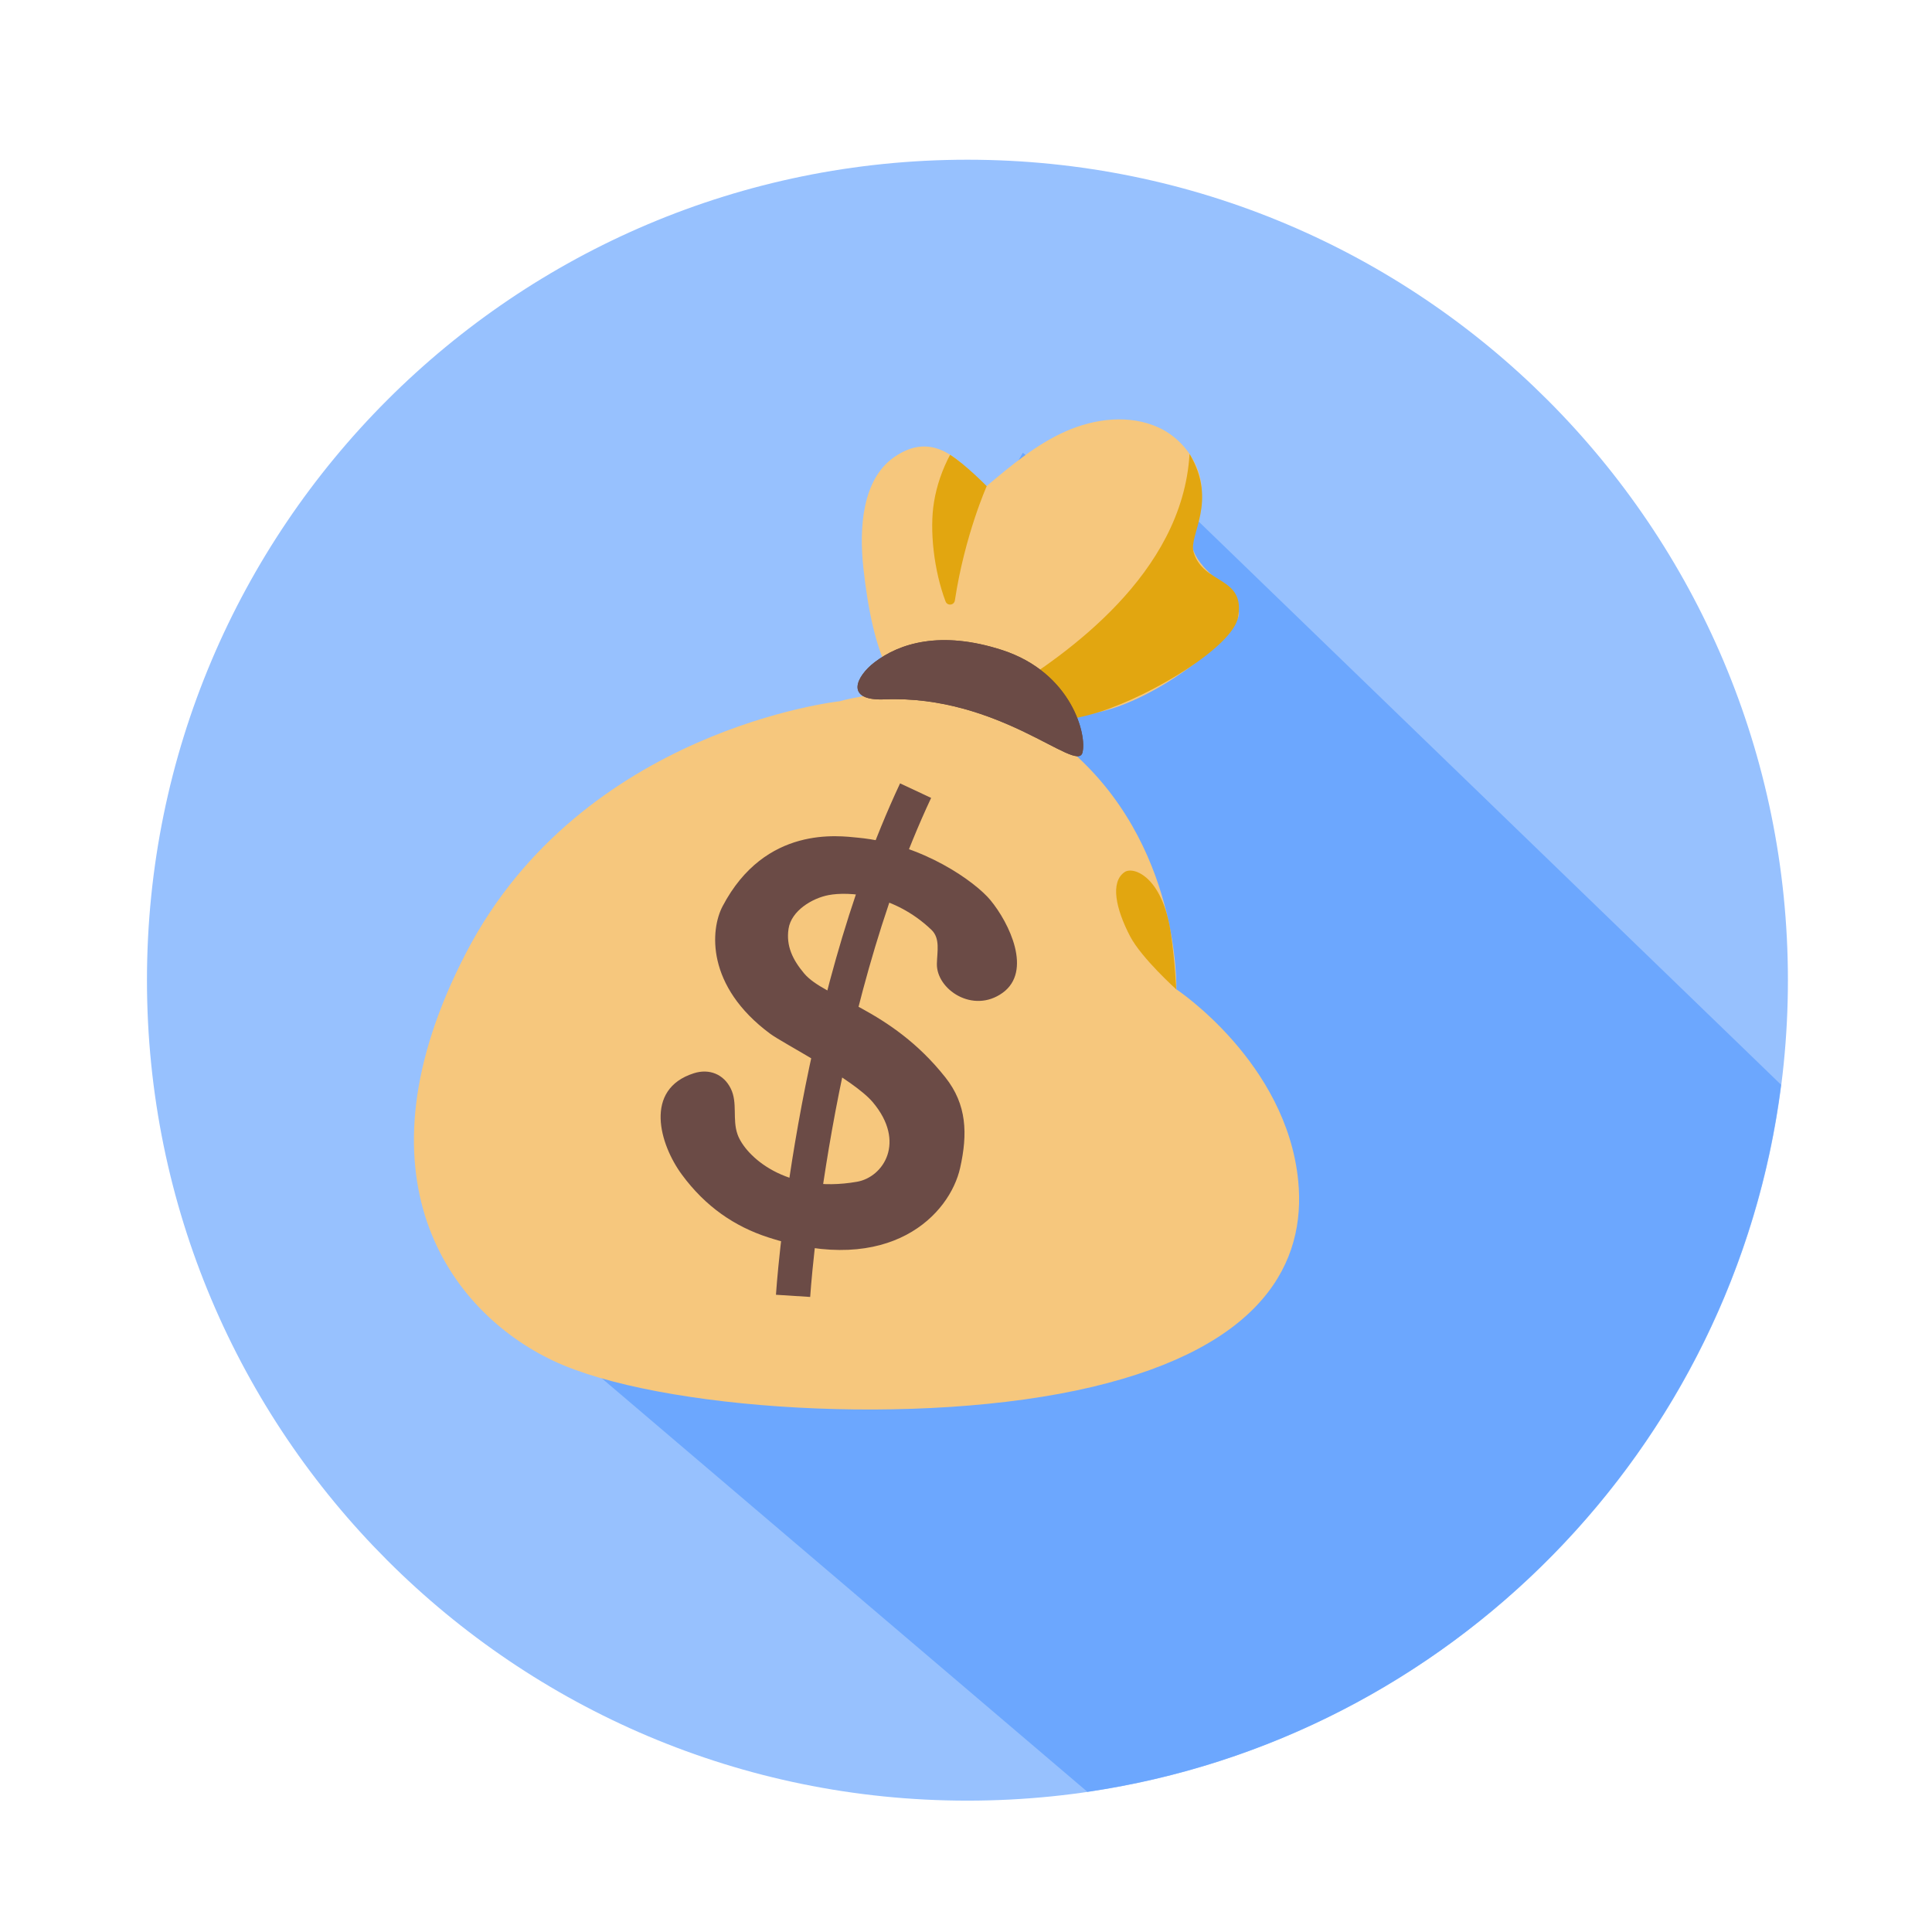 <svg width="300" height="300" viewBox="0 0 300 300" fill="none" xmlns="http://www.w3.org/2000/svg">
<path d="M22.82 152.199C22.82 81.841 79.852 24.801 150.219 24.801C220.586 24.801 277.627 81.841 277.627 152.199C277.627 222.557 220.586 279.603 150.219 279.603C79.852 279.603 22.82 222.557 22.82 152.199Z" fill="#97C1FE"/>
<path d="M82.31 204.538L168.847 278.229C225.087 269.989 269.359 225.004 276.563 168.438L185.186 80.069L179.721 87.03L158.822 70.305L82.31 204.538Z" fill="#6CA7FE"/>
<path d="M170.746 110.545C179.343 108.636 190.541 100.103 192.245 95.9C193.244 93.44 188.26 89.596 186.928 88.046C183.878 84.51 185.108 82.767 186.287 78.552C187.632 73.76 184.442 68.469 179.919 66.393C175.396 64.317 169.99 64.971 165.441 66.995C160.893 69.019 157.011 72.274 153.205 75.477C150.425 73.722 145.992 65.97 138.817 71.005C133.858 74.478 133.41 82.037 134.051 88.072C135.55 101.999 138.983 109.225 145.454 111.173C153.628 113.633 162.674 112.339 170.746 110.545Z" fill="#F6C77D"/>
<path d="M184.711 70.481C183.622 89.251 165.313 101.705 156.626 107.188L162.264 112.031C162.264 112.031 165.838 112.108 170.733 110.545C179.125 107.88 191.386 100.346 192.232 95.9C193.475 89.43 186.838 90.84 185.339 85.727C184.557 83.024 189.144 77.912 184.711 70.481ZM153.218 75.49C153.218 75.49 149.951 72.146 147.529 70.621C146.325 72.889 145.466 75.349 145.044 77.886C144.288 82.345 145.044 88.674 146.824 93.389C147.106 94.12 148.157 94.004 148.272 93.236C149.81 83.101 153.218 75.49 153.218 75.49Z" fill="#E2A610"/>
<path d="M130.387 108.89C130.387 108.89 90.425 113.208 72.398 147.904C54.37 182.601 69.694 203.639 85.915 211.301C102.135 218.963 143.007 221.666 169.593 215.362C196.179 209.059 202.829 195.99 201.586 183.369C199.779 164.945 182.662 153.619 182.662 153.619C182.662 153.619 183.341 130.864 165.685 116.091C150.016 102.971 130.387 108.89 130.387 108.89Z" fill="#F6C77D"/>
<path d="M146.786 167.28C138.215 156.466 128.093 155.018 124.851 151.136C123.083 149.022 122.045 146.882 122.443 144.23C122.865 141.411 126.133 139.464 128.669 138.99C131.629 138.426 138.689 138.721 144.621 144.371C146.03 145.704 145.518 147.779 145.479 149.637C145.377 153.622 151.079 157.491 155.691 154.16C160.316 150.816 156.767 143.372 153.782 139.759C151.527 137.029 143.353 131.02 133.192 130.072C130.335 129.803 118.842 128.099 112.205 140.719C110.296 144.345 109.592 153.109 119.585 160.515C121.674 162.065 132.513 167.574 135.524 171.149C140.739 177.338 137.164 182.783 133.09 183.5C121.981 185.448 115.69 179.439 114.524 176.146C113.692 173.801 114.563 171.264 113.487 169.061C112.385 166.793 110.13 165.896 107.747 166.652C99.931 169.138 102.417 177.684 105.876 182.386C109.579 187.421 114.127 190.458 119.239 192.123C138.317 198.337 147.491 188.523 149.093 181.335C150.271 176.069 150.143 171.508 146.786 167.28Z" fill="#6B4B46"/>
<path d="M142.174 122.77C125.941 157.44 123.147 201.22 123.147 201.22" stroke="#6B4B46" stroke-width="5.325" stroke-miterlimit="10"/>
<path d="M155.64 100.949C166.454 104.473 168.85 114.249 168.068 116.914C167.133 120.04 155.153 107.868 137.344 108.598C131.117 108.855 132.924 105.037 135.806 102.833C139.612 99.924 146.005 97.823 155.64 100.949Z" fill="#6D4C41"/>
<path d="M155.64 100.949C166.454 104.473 168.85 114.249 168.068 116.914C167.133 120.04 155.153 107.868 137.344 108.598C131.117 108.855 132.924 105.037 135.806 102.833C139.612 99.924 146.005 97.823 155.64 100.949Z" fill="#6B4B46"/>
<path d="M174.628 135.417C175.986 134.482 180.547 136.096 181.828 145.027C182.456 149.396 182.648 153.624 182.648 153.624C182.648 153.624 177.267 148.793 175.486 145.398C173.244 141.106 172.373 136.955 174.628 135.417Z" fill="#E2A610"/>
</svg>
